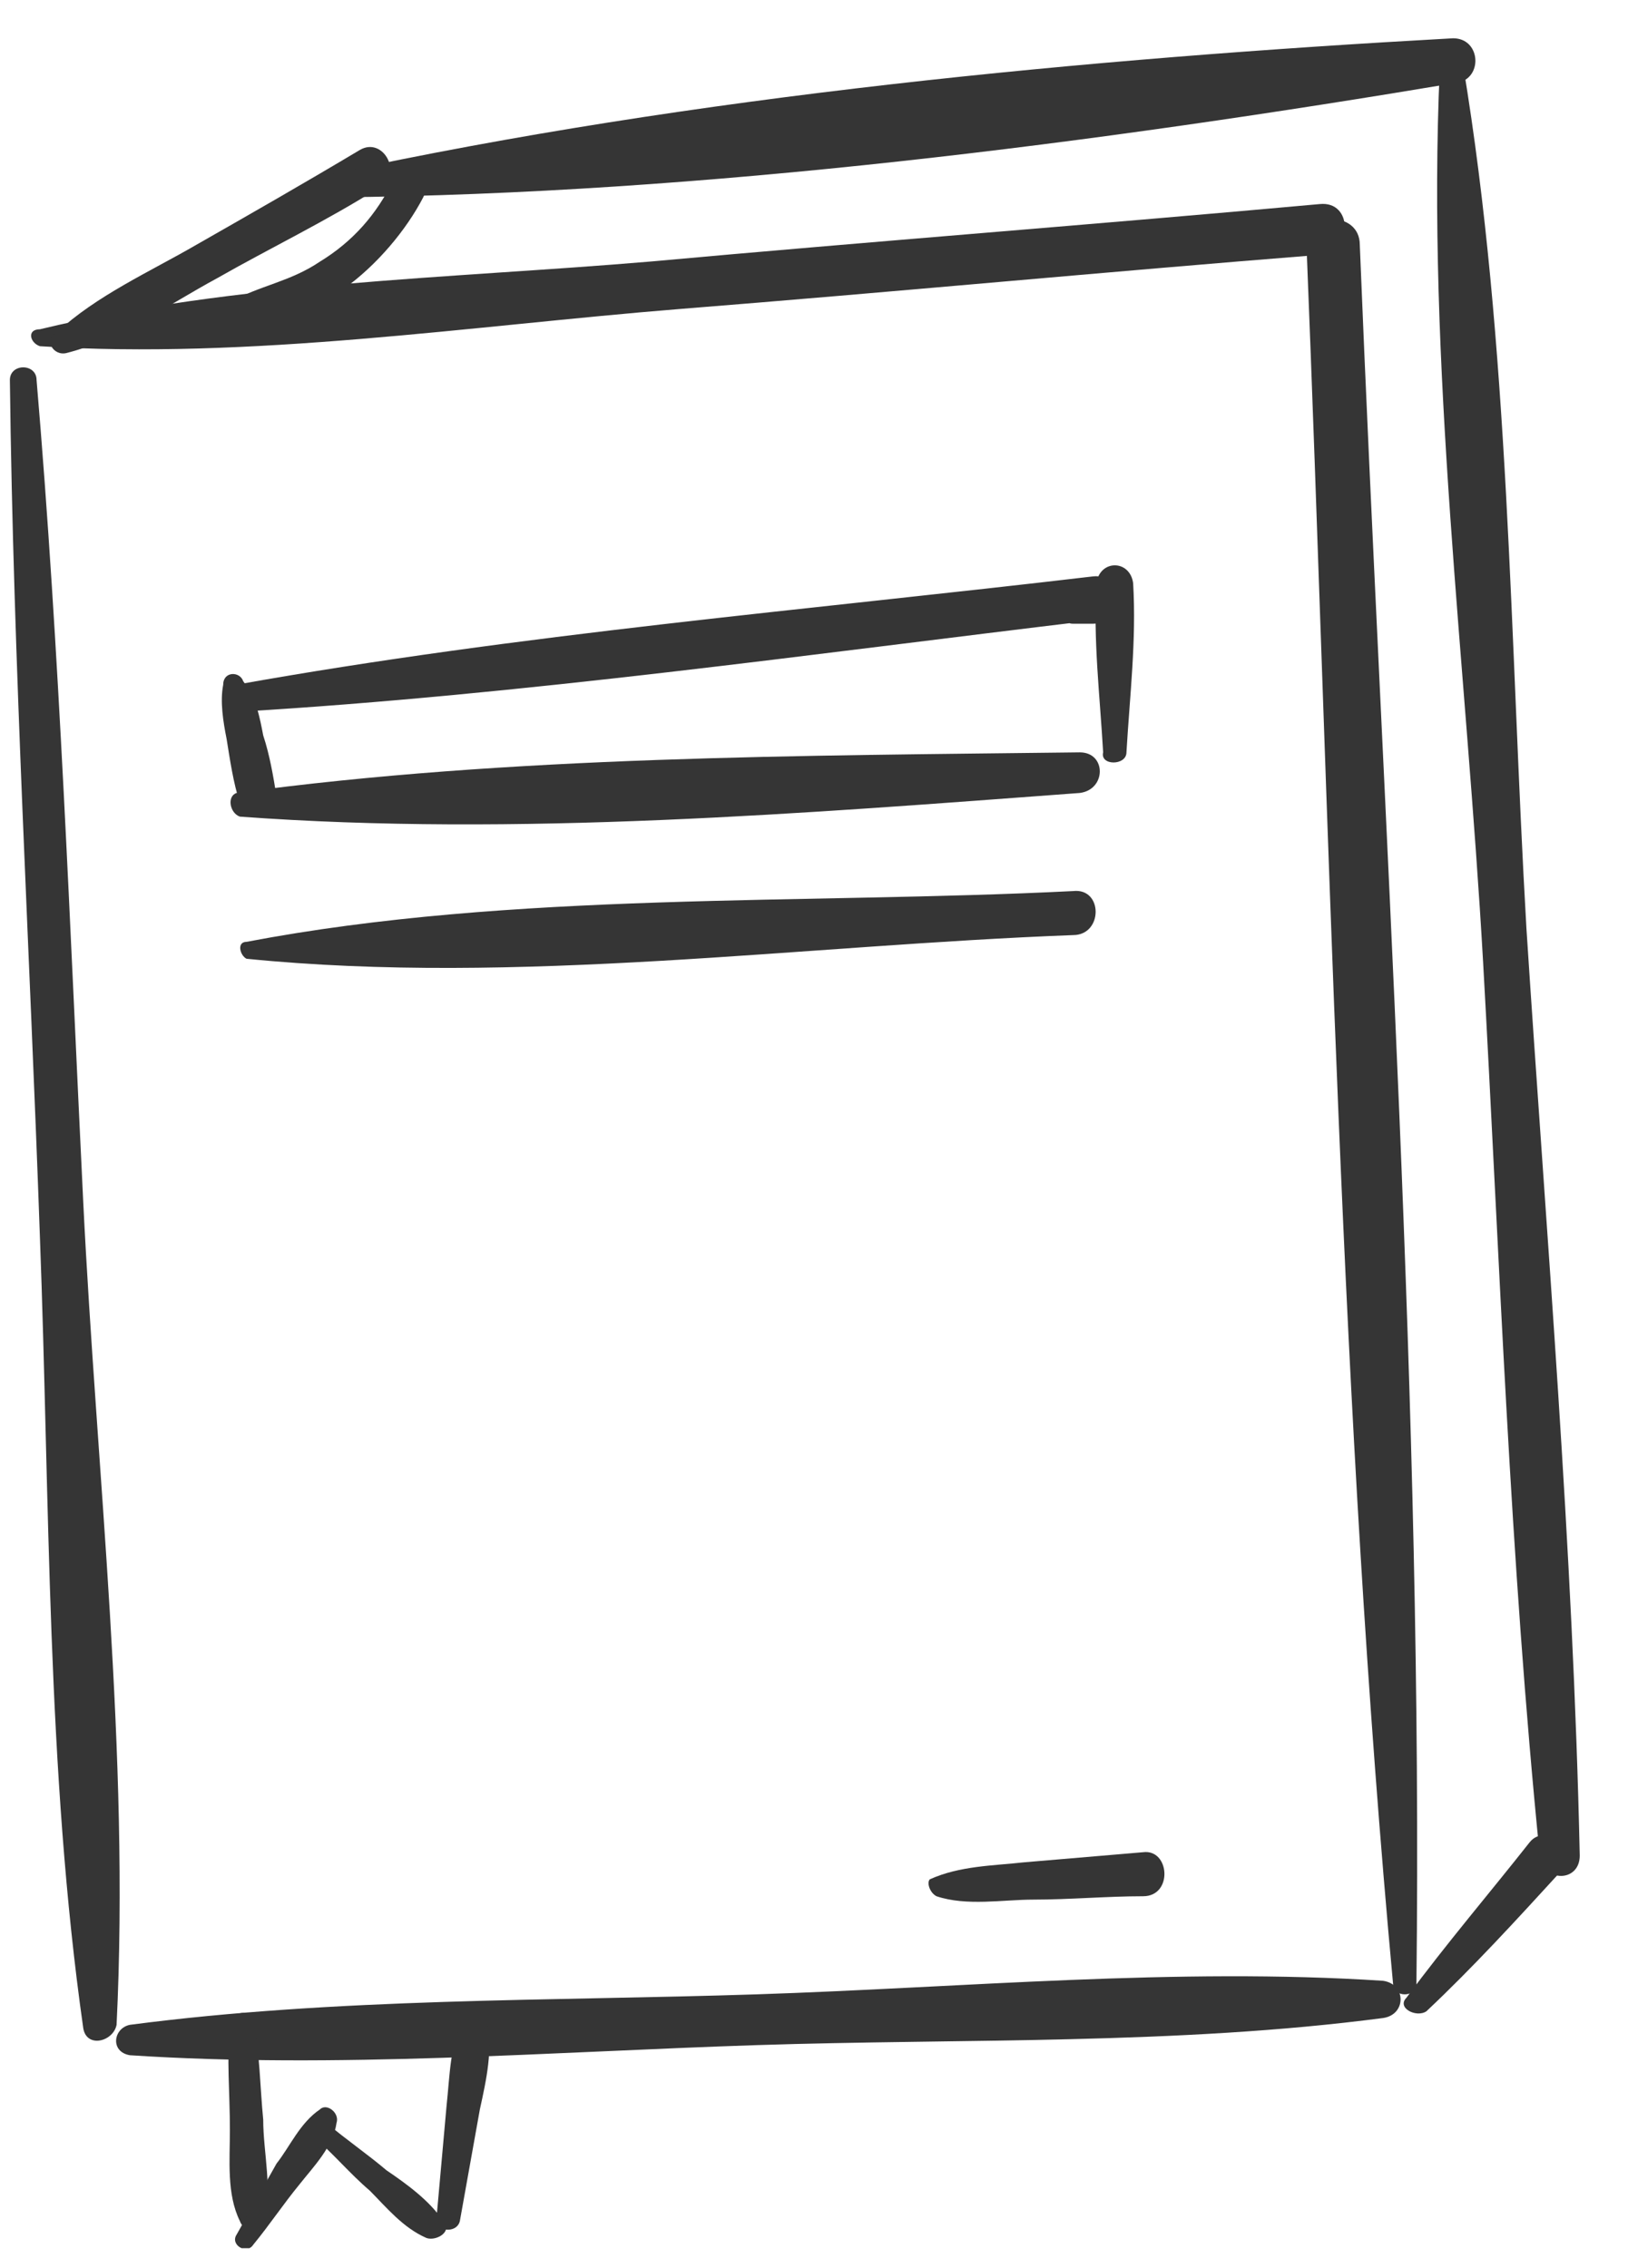 <?xml version="1.0" encoding="UTF-8"?> <svg xmlns="http://www.w3.org/2000/svg" width="28" height="39" viewBox="0 0 28 39" fill="none"><g clip-path="url(#clip0_2343_1438)"><path d="M0.17 6.535C0.228 11.423 0.514 16.37 0.686 21.258C0.858 25.797 0.801 30.452 1.432 34.875C1.489 35.224 1.947 35.108 2.005 34.817C2.234 30.162 1.661 25.331 1.432 20.676C1.202 15.962 1.03 11.249 0.629 6.535C0.629 6.244 0.17 6.244 0.17 6.535Z" fill="#353535"></path><path d="M2.234 35.34C5.788 35.573 9.457 35.282 13.011 35.166C16.565 35.05 20.234 35.166 23.788 34.7C24.189 34.642 24.189 34.118 23.788 34.06C20.234 33.828 16.565 34.177 13.011 34.293C9.457 34.409 5.788 34.351 2.234 34.817C1.947 34.875 1.89 35.282 2.234 35.34Z" fill="#353535"></path><path d="M24.361 34.119C24.476 24.168 23.788 14.158 23.387 4.207C23.387 3.626 22.47 3.626 22.47 4.207C22.871 14.158 23.043 24.226 23.96 34.119C23.96 34.351 24.361 34.351 24.361 34.119Z" fill="#353535"></path><path d="M0.686 5.953C4.298 6.186 8.081 5.604 11.693 5.313C15.362 5.022 19.03 4.673 22.699 4.382C23.272 4.324 23.272 3.451 22.699 3.509C18.858 3.858 15.018 4.149 11.177 4.498C7.737 4.789 4.069 4.848 0.686 5.662C0.457 5.662 0.514 5.895 0.686 5.953Z" fill="#353535"></path><path d="M1.145 6.07C2.062 5.837 2.865 5.255 3.725 4.789C4.642 4.266 5.616 3.8 6.534 3.218C6.935 2.985 6.591 2.345 6.19 2.578C5.215 3.16 4.298 3.684 3.381 4.207C2.578 4.673 1.661 5.08 0.973 5.72C0.744 5.837 0.916 6.128 1.145 6.07Z" fill="#353535"></path><path d="M5.788 3.393C12.094 3.335 18.858 2.462 25.107 1.414C25.508 1.298 25.451 0.658 24.992 0.658C18.686 1.007 11.922 1.647 5.731 2.985C5.559 3.044 5.559 3.393 5.788 3.393Z" fill="#353535"></path><path d="M24.763 1.182C24.534 6.244 25.221 11.482 25.508 16.545C25.795 21.666 25.967 26.787 26.483 31.907C26.54 32.373 27.17 32.373 27.17 31.907C27.056 26.612 26.597 21.258 26.253 15.963C25.967 11.016 25.967 5.953 25.164 1.123C25.164 0.832 24.763 0.891 24.763 1.182Z" fill="#353535"></path><path d="M24.533 34.584C25.336 33.828 26.081 33.013 26.826 32.199C27.17 31.849 26.597 31.326 26.311 31.675C25.623 32.548 24.877 33.42 24.189 34.352C24.017 34.526 24.361 34.701 24.533 34.584Z" fill="#353535"></path><path d="M3.954 5.43C5.272 5.837 6.705 4.499 7.279 3.393C7.451 3.044 6.935 2.753 6.763 3.102C6.476 3.684 6.075 4.149 5.502 4.499C4.986 4.848 4.47 4.906 3.954 5.197C3.839 5.197 3.897 5.371 3.954 5.43Z" fill="#353535"></path><path d="M3.954 34.817C3.896 35.399 3.954 35.981 3.954 36.621C3.954 37.145 3.896 37.727 4.126 38.192C4.183 38.367 4.47 38.425 4.527 38.192C4.699 37.669 4.527 37.029 4.527 36.447C4.47 35.865 4.47 35.283 4.355 34.759C4.298 34.526 4.011 34.584 3.954 34.817Z" fill="#353535"></path><path d="M4.355 38.599C4.642 38.25 4.871 37.901 5.158 37.552C5.387 37.261 5.731 36.912 5.788 36.504C5.846 36.33 5.616 36.155 5.502 36.272C5.158 36.504 4.986 36.912 4.756 37.203C4.527 37.61 4.298 38.017 4.069 38.425C3.954 38.599 4.241 38.774 4.355 38.599Z" fill="#353535"></path><path d="M5.387 36.737C5.731 37.028 6.017 37.377 6.361 37.669C6.648 37.959 6.934 38.309 7.336 38.483C7.508 38.541 7.794 38.367 7.622 38.192C7.393 37.843 6.992 37.552 6.648 37.319C6.304 37.028 5.96 36.796 5.616 36.505C5.444 36.272 5.272 36.563 5.387 36.737Z" fill="#353535"></path><path d="M7.909 38.192C8.024 37.552 8.139 36.912 8.253 36.272C8.368 35.748 8.483 35.224 8.368 34.759C8.311 34.584 8.081 34.526 7.967 34.701C7.737 35.166 7.737 35.69 7.68 36.214C7.623 36.854 7.565 37.494 7.508 38.134C7.451 38.367 7.852 38.425 7.909 38.192Z" fill="#353535"></path><path d="M3.839 11.773C3.782 12.063 3.839 12.413 3.897 12.704C3.954 13.053 4.011 13.46 4.126 13.809C4.183 13.926 4.24 13.984 4.355 14.042C4.47 14.042 4.527 14.1 4.584 13.984C4.642 13.926 4.756 13.809 4.756 13.693C4.699 13.344 4.642 12.995 4.527 12.645C4.47 12.354 4.412 12.005 4.183 11.714C4.126 11.54 3.839 11.54 3.839 11.773Z" fill="#353535"></path><path d="M4.126 12.238C8.998 11.947 13.928 11.249 18.801 10.667C18.686 10.434 18.629 10.201 18.514 9.969C18.457 10.085 18.342 10.143 18.285 10.26C18.113 10.434 18.228 10.725 18.457 10.725C18.572 10.725 18.686 10.725 18.801 10.725C19.317 10.725 19.317 9.852 18.801 9.911C13.871 10.492 8.941 10.9 4.068 11.773C3.782 11.773 3.839 12.238 4.126 12.238Z" fill="#353535"></path><path d="M4.126 14.042C8.884 14.391 13.871 13.984 18.572 13.635C19.03 13.577 19.03 12.937 18.572 12.937C13.814 12.995 8.769 12.995 4.069 13.635C3.897 13.693 3.954 13.984 4.126 14.042Z" fill="#353535"></path><path d="M19.374 12.936C19.432 11.947 19.546 11.016 19.489 10.027C19.432 9.619 18.916 9.619 18.858 10.027C18.801 11.016 18.916 11.947 18.973 12.936C18.916 13.169 19.374 13.169 19.374 12.936Z" fill="#353535"></path><path d="M4.24 16.486C8.884 16.952 13.814 16.253 18.457 16.079C18.973 16.079 18.973 15.264 18.457 15.322C13.814 15.555 8.826 15.322 4.24 16.195C4.068 16.195 4.126 16.428 4.24 16.486Z" fill="#353535"></path><path d="M16.107 32.606C16.623 32.78 17.253 32.664 17.769 32.664C18.4 32.664 19.03 32.606 19.661 32.606C20.177 32.606 20.12 31.791 19.661 31.849C18.973 31.907 18.285 31.966 17.597 32.024C17.081 32.082 16.508 32.082 15.992 32.315C15.935 32.373 15.992 32.547 16.107 32.606Z" fill="#353535"></path></g><defs><clipPath id="clip0_2343_1438"><rect width="27" height="38" fill="white" transform="translate(0.17 0.658)"></rect></clipPath></defs></svg> 